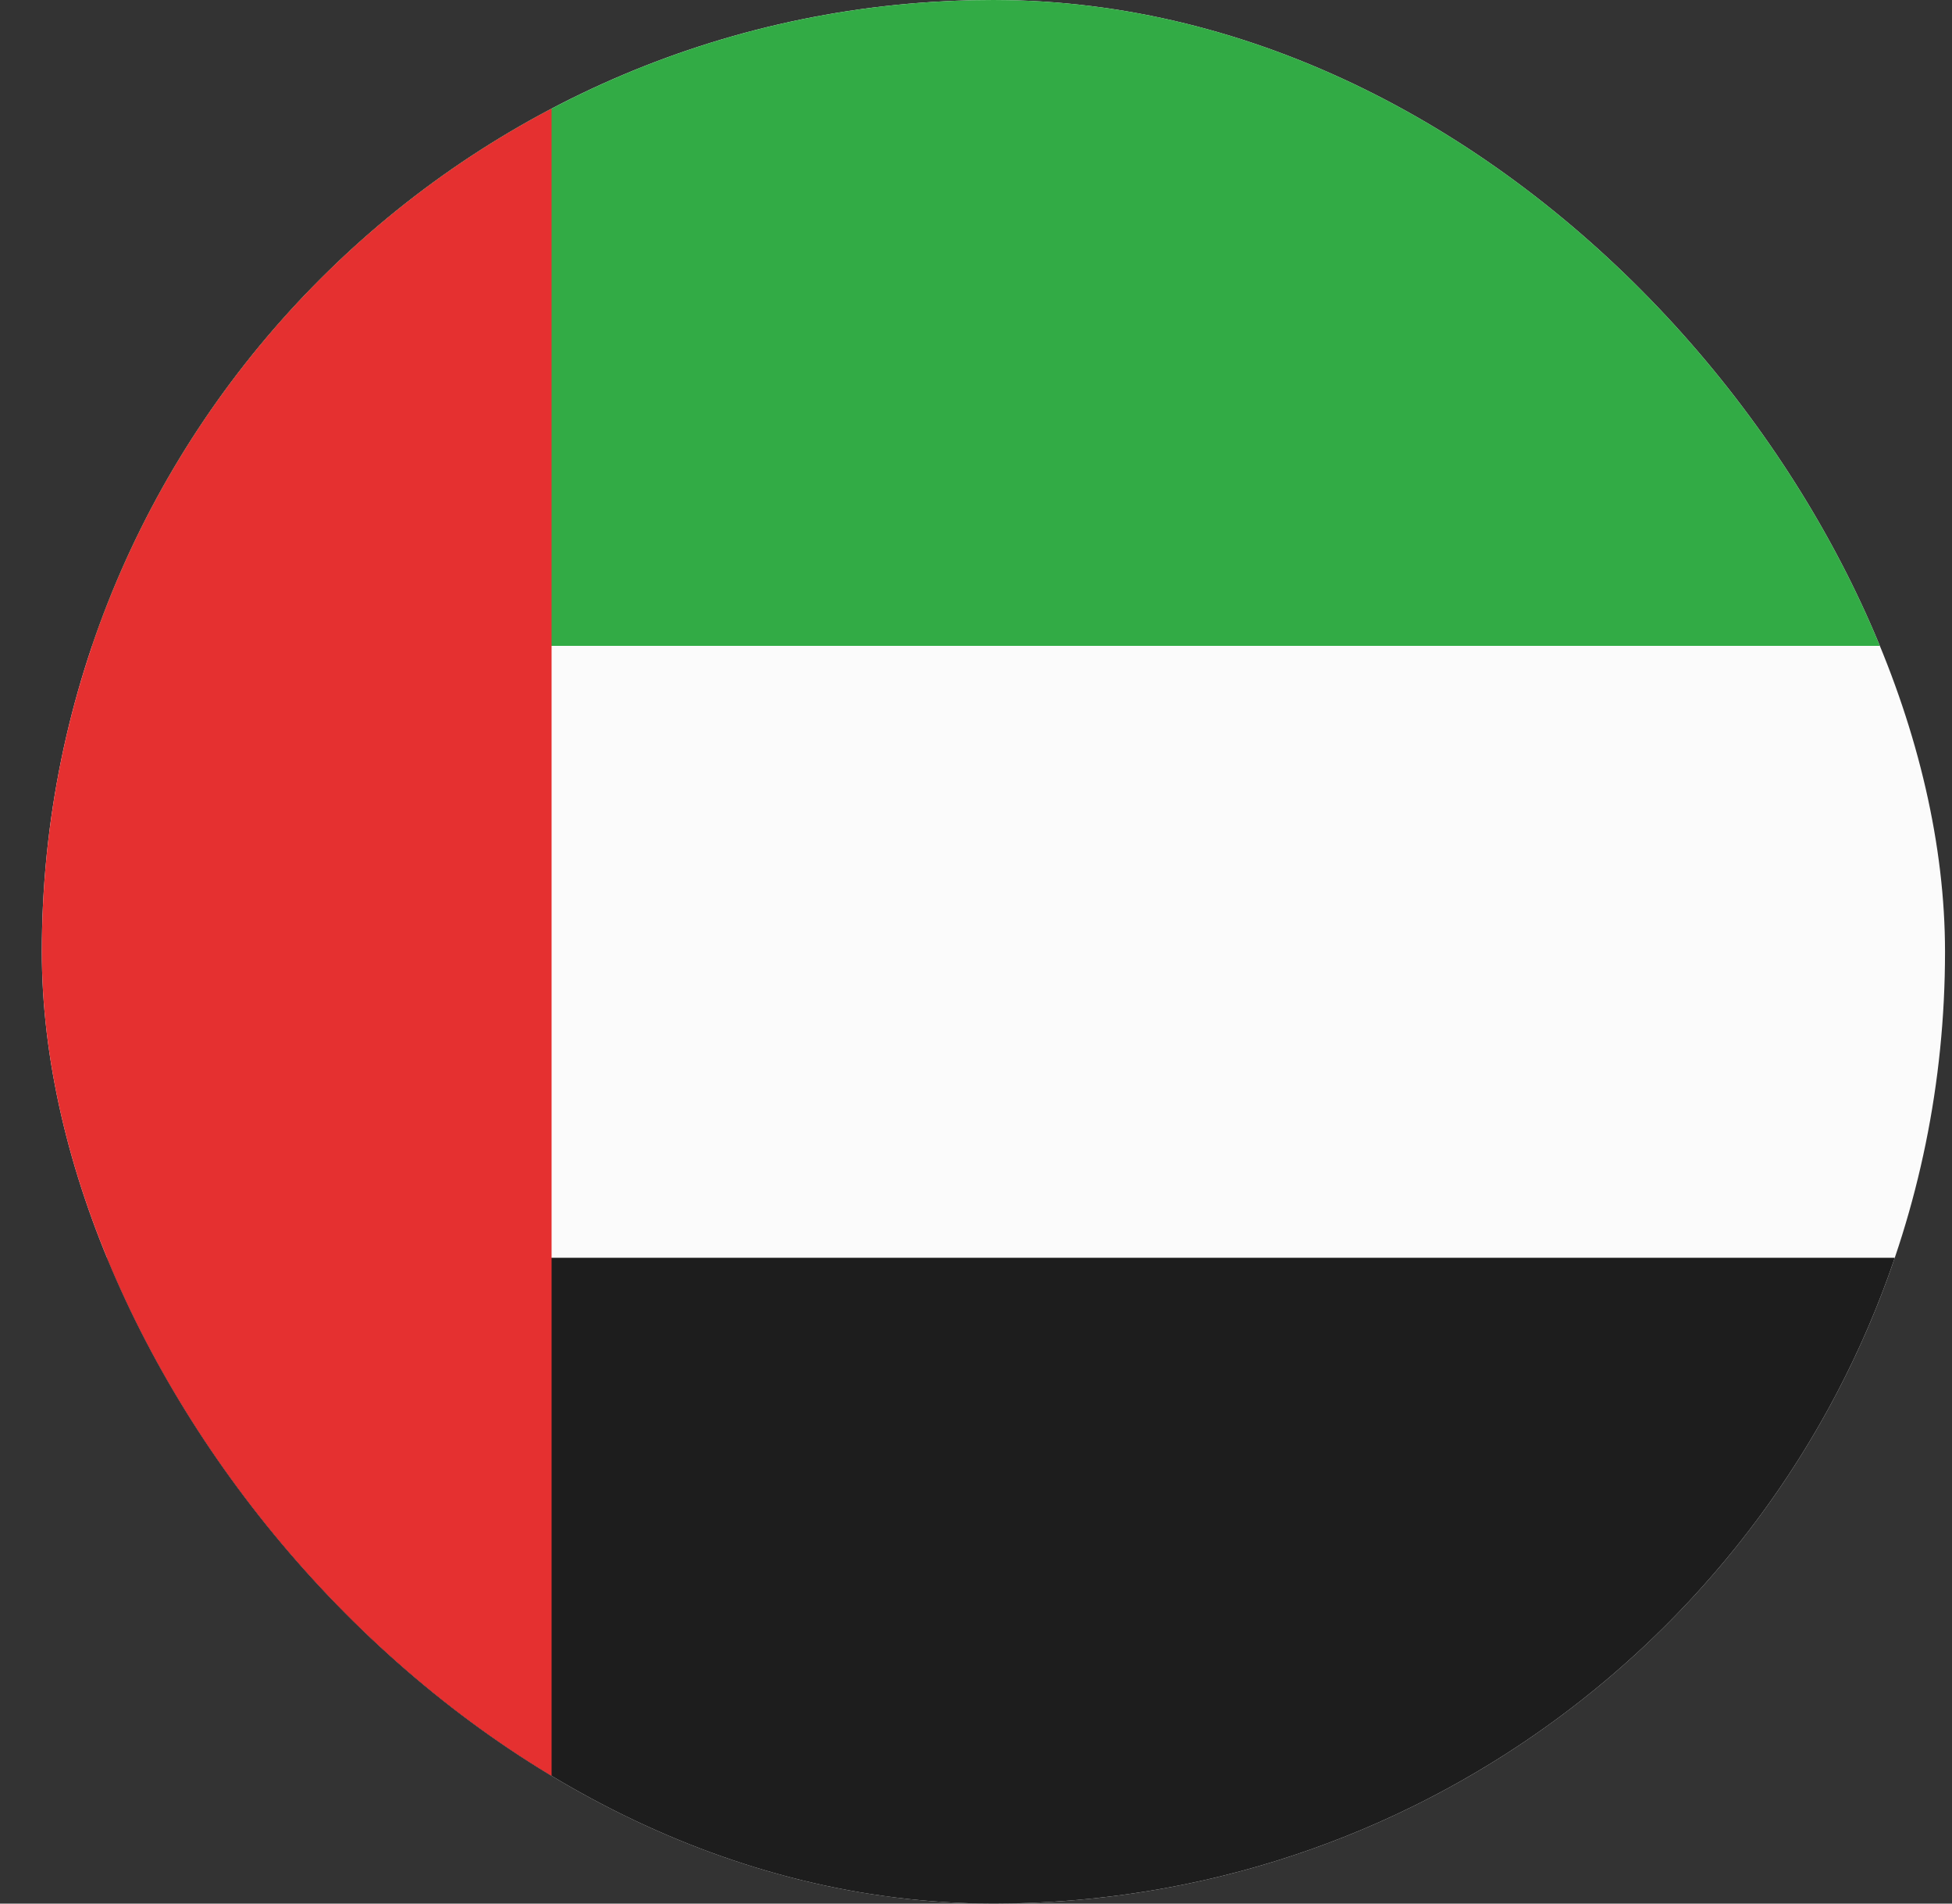 <?xml version="1.0" encoding="UTF-8"?> <svg xmlns="http://www.w3.org/2000/svg" width="40" height="39" viewBox="0 0 40 39" fill="none"><rect x="0" y="0" width="40" height="39" fill="#333333" stroke="none"/> <g clip-path="url(#clip0_1416_4335)"> <path fill-rule="evenodd" clip-rule="evenodd" d="M20.357 0C31.127 0 39.857 8.73 39.857 19.5C39.857 30.27 31.127 39 20.357 39C9.587 39 0.857 30.27 0.857 19.5C0.857 8.73 9.587 0 20.357 0Z" fill="#FBFBFB"></path> <path fill-rule="evenodd" clip-rule="evenodd" d="M38.828 13.232H1.887C4.497 5.537 11.781 0 20.358 0C28.934 0 36.218 5.537 38.828 13.232Z" fill="#32AB45"></path> <path fill-rule="evenodd" clip-rule="evenodd" d="M38.828 25.768C36.218 33.463 28.934 39 20.358 39C11.781 39 4.497 33.463 1.887 25.768H38.828Z" fill="#1D1D1D"></path> <path fill-rule="evenodd" clip-rule="evenodd" d="M11.303 2.225V36.776C5.093 33.514 0.857 27.002 0.857 19.5C0.857 11.998 5.093 5.486 11.303 2.225Z" fill="#E53030"></path> </g> <defs> <clipPath id="clip0_1416_4335"> <rect x="0.857" width="39" height="39" rx="19.5" fill="white"></rect> </clipPath> </defs> </svg> 